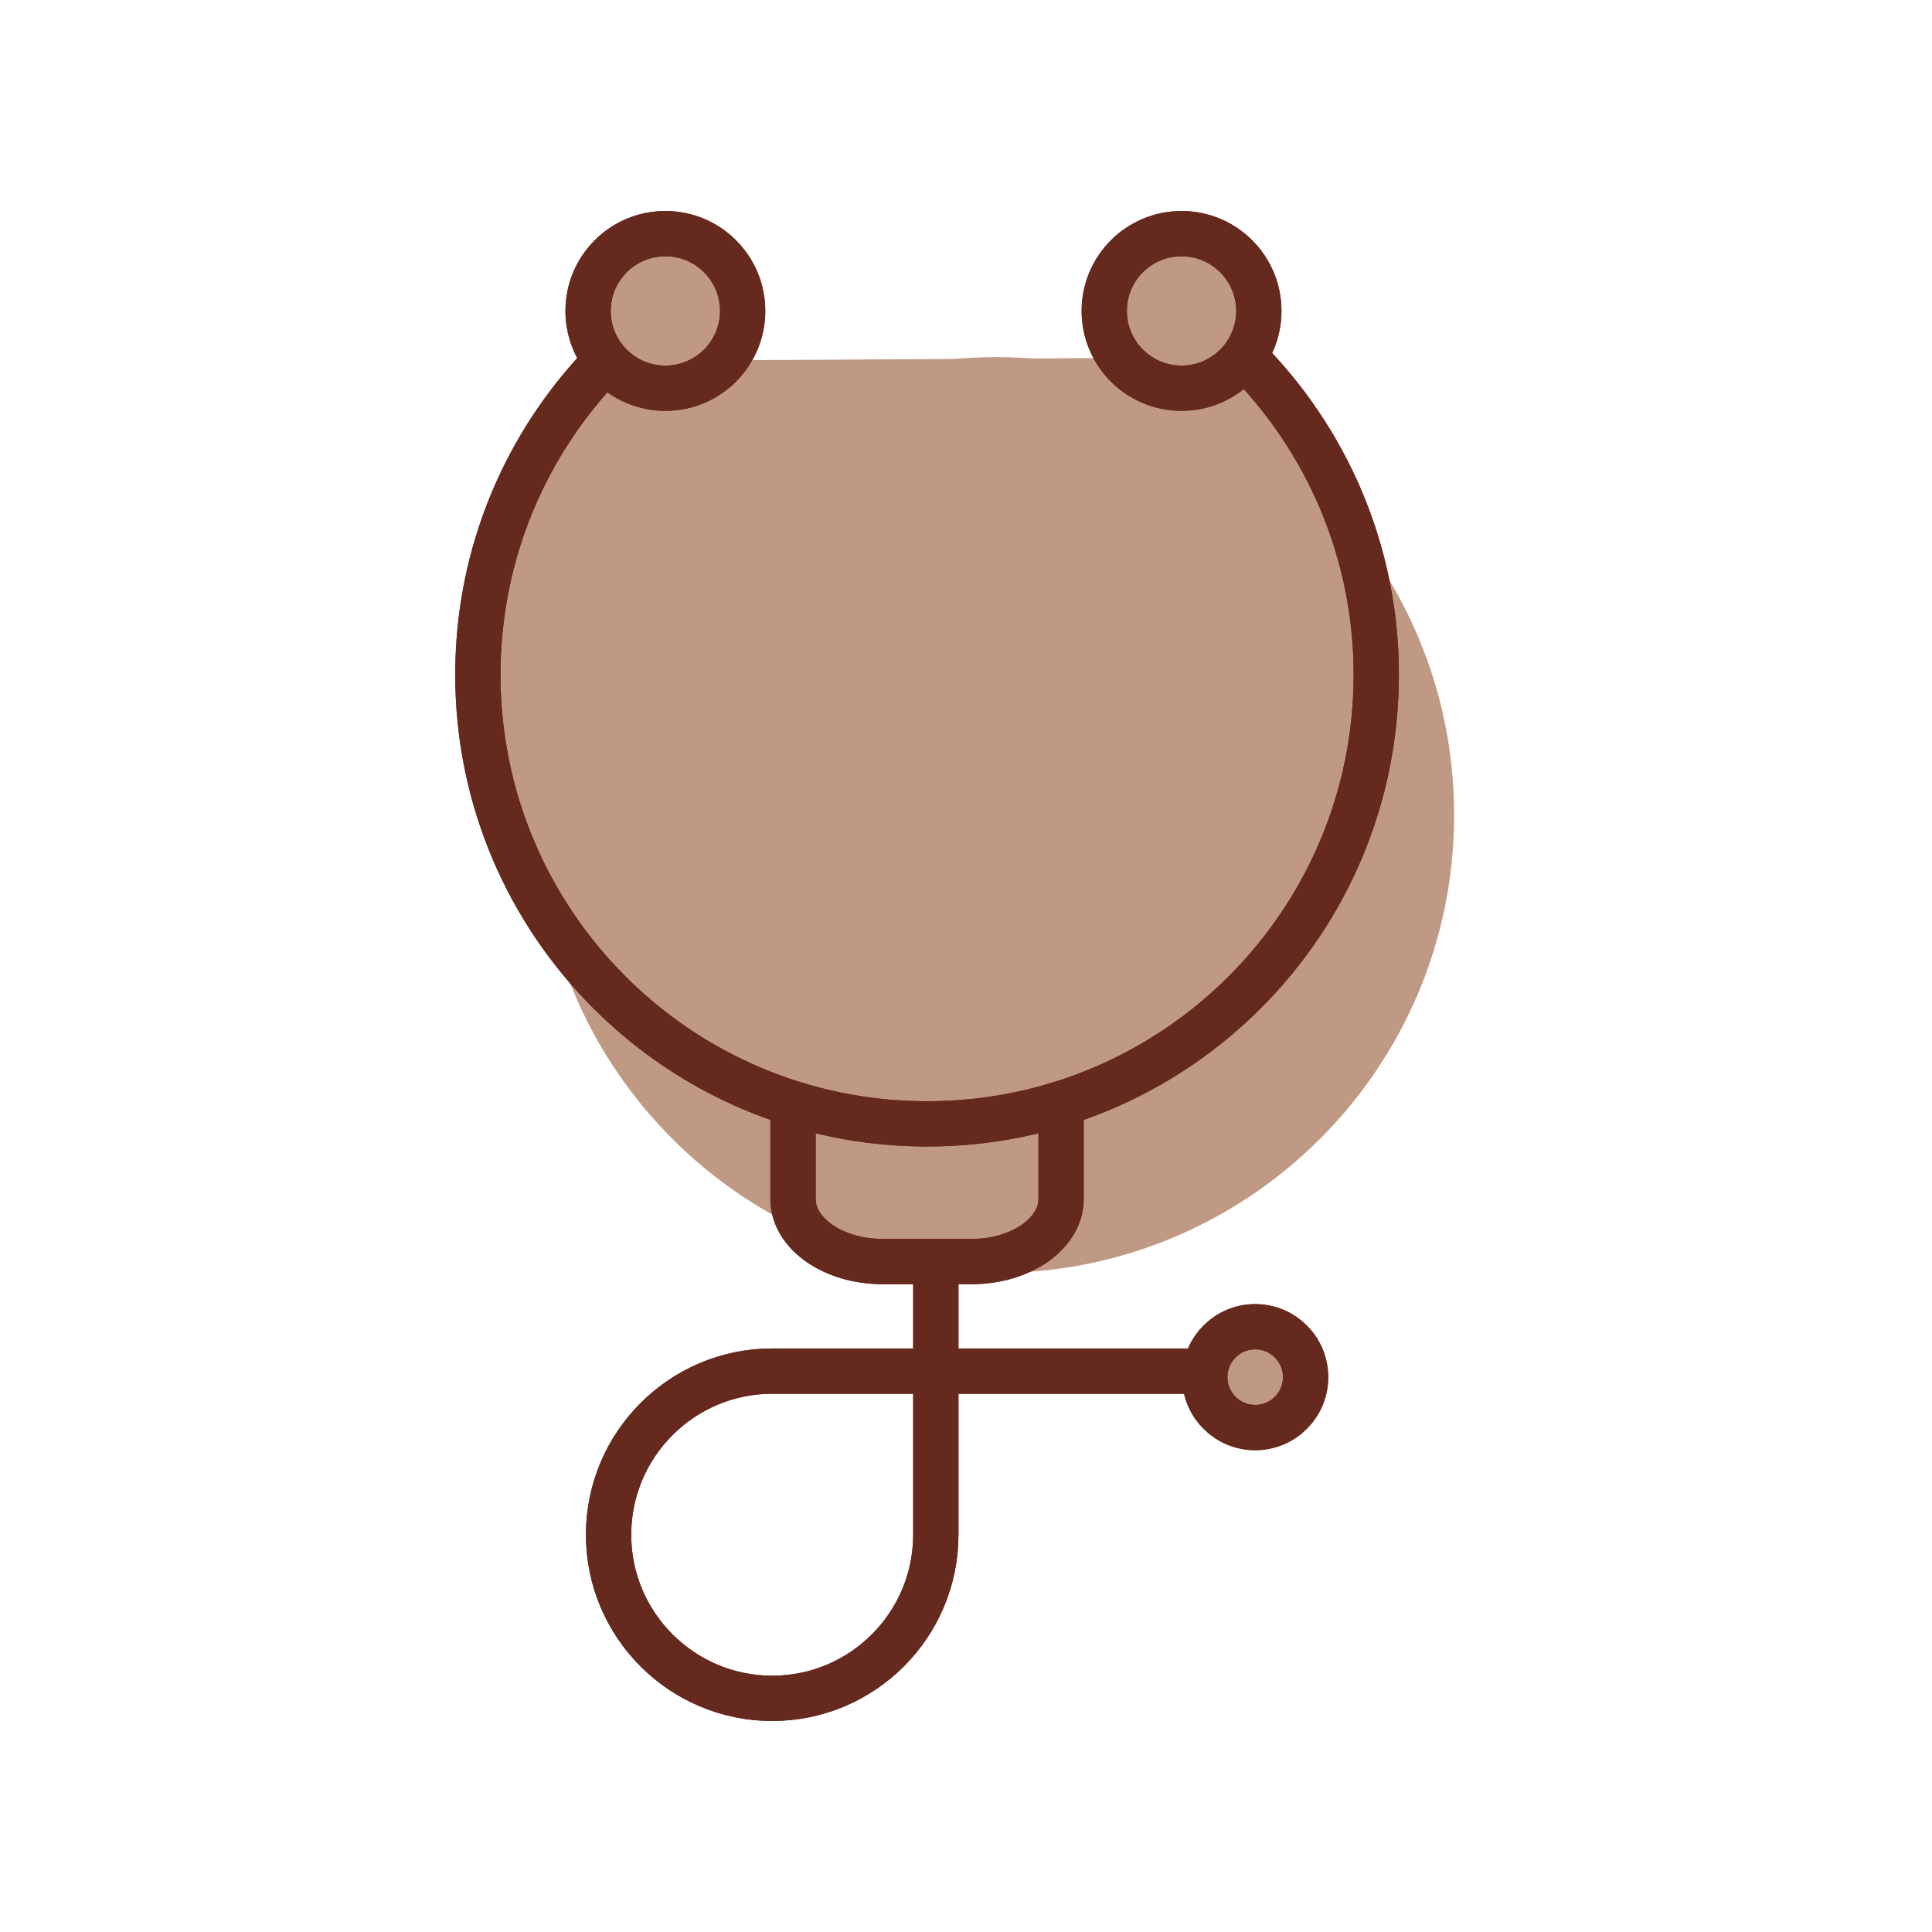 <svg xmlns="http://www.w3.org/2000/svg" width="64" height="64" fill="none" viewBox="0 0 64 64">
    <path fill="#C09984" d="M33 42.17c8.378 0 15.17-6.792 15.17-15.17 0-8.378-6.792-15.17-15.17-15.17-8.378 0-15.17 6.792-15.17 15.17 0 8.378 6.792 15.17 15.17 15.17Z"/>
    <path fill="#C09984" d="M41.23 11.83c2.69 2.69 4.36 6.41 4.36 10.52 0 8.22-6.66 14.88-14.88 14.88s-14.88-6.66-14.88-14.88c0-4.04 1.61-7.71 4.23-10.39"/>
    <path stroke="#66291E" stroke-linecap="round" stroke-linejoin="round" stroke-width="1.5" d="M41.23 11.83c2.69 2.69 4.36 6.41 4.36 10.52 0 8.22-6.66 14.88-14.88 14.88s-14.88-6.66-14.88-14.88c0-4.04 1.61-7.71 4.23-10.39"/>
    <path fill="#C09984" stroke="#66291E" stroke-linecap="round" stroke-linejoin="round" stroke-width="1.5" d="M22.041 12.86c1.414 0 2.56-1.146 2.56-2.56 0-1.414-1.146-2.56-2.56-2.56-1.414 0-2.56 1.146-2.56 2.56 0 1.414 1.146 2.56 2.56 2.56ZM41.58 47.29c.922 0 1.67-.748 1.67-1.67 0-.922-.748-1.67-1.67-1.67-.922 0-1.67.748-1.67 1.67 0 .922.748 1.67 1.67 1.67ZM39.14 12.86c1.414 0 2.56-1.146 2.56-2.56 0-1.414-1.146-2.56-2.56-2.56-1.414 0-2.56 1.146-2.56 2.56 0 1.414 1.146 2.56 2.56 2.56Z"/>
    <path stroke="#66291E" stroke-linecap="round" stroke-linejoin="round" stroke-width="1.5" d="M35.15 36.9v2.82c0 1.14-1.33 2.07-2.96 2.07h-2.96c-1.63 0-2.96-.93-2.96-2.07v-2.65M31 42.15v8.69c0 2.99-2.43 5.42-5.42 5.42-2.99 0-5.42-2.43-5.42-5.42 0-2.99 2.43-5.42 5.42-5.42h14.33"/>
    <path stroke="#66291E" stroke-linecap="round" stroke-linejoin="round" stroke-width="1.5" d="M41.23 11.83c2.69 2.69 4.36 6.41 4.36 10.52 0 8.22-6.66 14.88-14.88 14.88s-14.88-6.66-14.88-14.88c0-4.04 1.61-7.71 4.23-10.39"/>
    <path stroke="#66291E" stroke-linecap="round" stroke-linejoin="round" stroke-width="1.5" d="M22.041 12.86c1.414 0 2.56-1.146 2.56-2.56 0-1.414-1.146-2.56-2.56-2.56-1.414 0-2.56 1.146-2.56 2.56 0 1.414 1.146 2.56 2.56 2.56ZM41.58 47.29c.922 0 1.67-.748 1.67-1.67 0-.922-.748-1.67-1.67-1.67-.922 0-1.67.748-1.67 1.67 0 .922.748 1.67 1.67 1.67ZM39.14 12.86c1.414 0 2.56-1.146 2.56-2.56 0-1.414-1.146-2.56-2.56-2.56-1.414 0-2.56 1.146-2.56 2.56 0 1.414 1.146 2.56 2.56 2.56ZM35.15 36.9v2.82c0 1.14-1.33 2.07-2.96 2.07h-2.96c-1.63 0-2.96-.93-2.96-2.07v-2.65M31 42.15v8.69c0 2.99-2.43 5.42-5.42 5.42-2.99 0-5.42-2.43-5.42-5.42 0-2.99 2.43-5.42 5.42-5.42h14.33"/>
</svg>